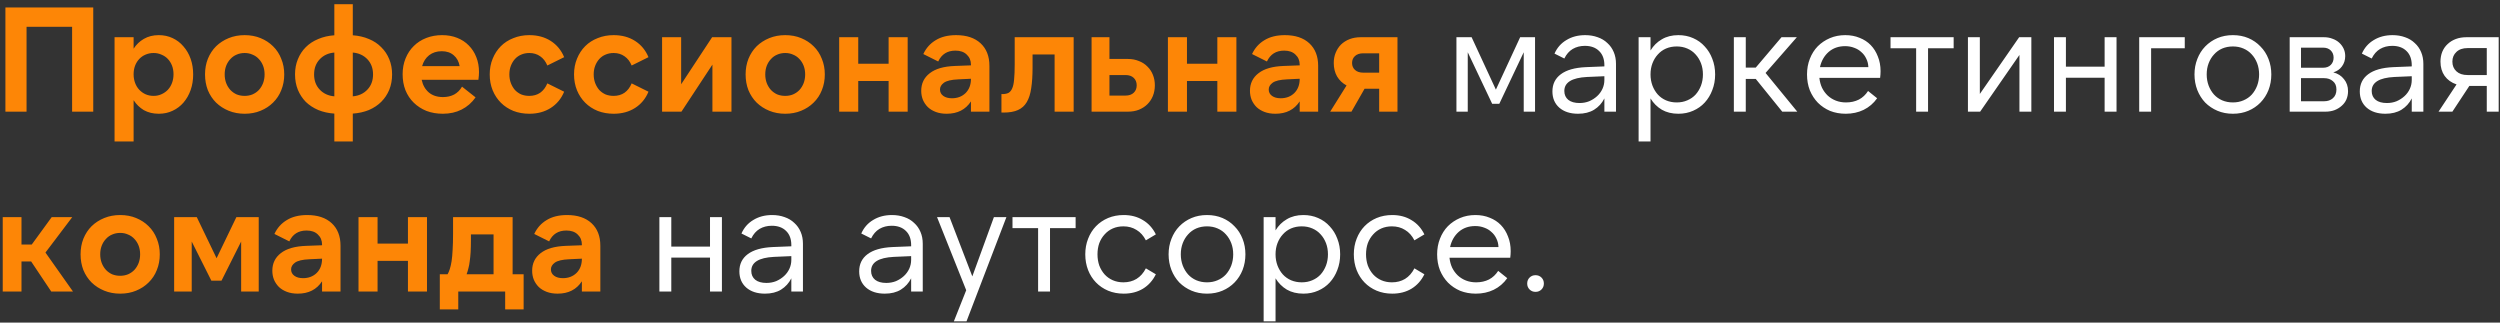 <?xml version="1.0" encoding="UTF-8"?> <svg xmlns="http://www.w3.org/2000/svg" width="403" height="52" viewBox="0 0 403 52" fill="none"><rect x="0" y="0" width="403" height="52" fill="#333333" stroke="none"/><path d="M0.872 1.2H15.032V18H11.624V4.32H4.28V18H0.872V1.2ZM24.754 15.456C25.218 15.456 25.642 15.368 26.026 15.192C26.426 15.016 26.77 14.776 27.058 14.472C27.346 14.168 27.57 13.8 27.73 13.368C27.89 12.936 27.97 12.472 27.97 11.976C27.97 11.464 27.89 11 27.73 10.584C27.57 10.168 27.346 9.808 27.058 9.504C26.77 9.2 26.426 8.968 26.026 8.808C25.642 8.632 25.218 8.544 24.754 8.544C24.29 8.544 23.858 8.632 23.458 8.808C23.074 8.968 22.738 9.2 22.45 9.504C22.162 9.808 21.938 10.168 21.778 10.584C21.618 11 21.538 11.464 21.538 11.976C21.538 12.472 21.618 12.936 21.778 13.368C21.938 13.8 22.162 14.168 22.45 14.472C22.738 14.776 23.074 15.016 23.458 15.192C23.858 15.368 24.29 15.456 24.754 15.456ZM25.594 18.336C24.682 18.336 23.882 18.144 23.194 17.76C22.522 17.36 21.97 16.824 21.538 16.152V22.8H18.466V6H21.538V7.848C21.97 7.176 22.522 6.648 23.194 6.264C23.882 5.864 24.682 5.664 25.594 5.664C26.41 5.664 27.154 5.824 27.826 6.144C28.514 6.464 29.098 6.912 29.578 7.488C30.074 8.048 30.458 8.712 30.73 9.48C31.002 10.248 31.138 11.088 31.138 12C31.138 12.912 31.002 13.752 30.73 14.52C30.458 15.288 30.074 15.96 29.578 16.536C29.098 17.096 28.514 17.536 27.826 17.856C27.154 18.176 26.41 18.336 25.594 18.336ZM39.435 18.336C38.507 18.336 37.651 18.176 36.867 17.856C36.083 17.536 35.403 17.096 34.827 16.536C34.267 15.976 33.827 15.312 33.507 14.544C33.203 13.76 33.051 12.912 33.051 12C33.051 11.088 33.203 10.248 33.507 9.48C33.827 8.696 34.267 8.024 34.827 7.464C35.403 6.904 36.083 6.464 36.867 6.144C37.651 5.824 38.507 5.664 39.435 5.664C40.379 5.664 41.235 5.824 42.003 6.144C42.787 6.464 43.459 6.904 44.019 7.464C44.595 8.024 45.035 8.696 45.339 9.48C45.659 10.248 45.819 11.088 45.819 12C45.819 12.912 45.659 13.76 45.339 14.544C45.035 15.312 44.595 15.976 44.019 16.536C43.459 17.096 42.787 17.536 42.003 17.856C41.235 18.176 40.379 18.336 39.435 18.336ZM39.435 15.456C39.899 15.456 40.323 15.376 40.707 15.216C41.107 15.04 41.451 14.8 41.739 14.496C42.027 14.176 42.251 13.808 42.411 13.392C42.571 12.96 42.651 12.496 42.651 12C42.651 11.488 42.571 11.024 42.411 10.608C42.251 10.192 42.027 9.832 41.739 9.528C41.451 9.208 41.107 8.968 40.707 8.808C40.323 8.632 39.899 8.544 39.435 8.544C38.971 8.544 38.539 8.632 38.139 8.808C37.755 8.968 37.419 9.208 37.131 9.528C36.843 9.832 36.619 10.192 36.459 10.608C36.299 11.024 36.219 11.488 36.219 12C36.219 12.496 36.299 12.96 36.459 13.392C36.619 13.808 36.843 14.176 37.131 14.496C37.419 14.8 37.755 15.04 38.139 15.216C38.539 15.376 38.971 15.456 39.435 15.456ZM53.895 0.672H56.871V5.688C57.815 5.752 58.679 5.952 59.463 6.288C60.247 6.608 60.911 7.048 61.455 7.608C62.015 8.152 62.447 8.8 62.751 9.552C63.055 10.288 63.207 11.104 63.207 12C63.207 12.896 63.055 13.72 62.751 14.472C62.447 15.208 62.015 15.856 61.455 16.416C60.911 16.96 60.247 17.4 59.463 17.736C58.679 18.056 57.815 18.248 56.871 18.312V22.8H53.895V18.312C52.951 18.248 52.087 18.056 51.303 17.736C50.519 17.4 49.847 16.96 49.287 16.416C48.743 15.856 48.319 15.208 48.015 14.472C47.711 13.72 47.559 12.896 47.559 12C47.559 11.104 47.711 10.288 48.015 9.552C48.319 8.8 48.743 8.152 49.287 7.608C49.847 7.048 50.519 6.608 51.303 6.288C52.087 5.952 52.951 5.752 53.895 5.688V0.672ZM56.871 15.528C57.831 15.448 58.615 15.088 59.223 14.448C59.831 13.808 60.135 12.992 60.135 12C60.135 11.008 59.831 10.192 59.223 9.552C58.615 8.912 57.831 8.552 56.871 8.472V15.528ZM53.895 15.528V8.472C52.935 8.552 52.151 8.912 51.543 9.552C50.935 10.192 50.631 11.008 50.631 12C50.631 12.992 50.935 13.808 51.543 14.448C52.151 15.088 52.935 15.448 53.895 15.528ZM68.046 10.656H74.094C73.966 9.92 73.647 9.336 73.135 8.904C72.638 8.472 71.999 8.256 71.215 8.256C70.415 8.256 69.734 8.472 69.174 8.904C68.63 9.336 68.254 9.92 68.046 10.656ZM71.382 18.336C70.422 18.336 69.543 18.184 68.743 17.88C67.959 17.56 67.278 17.12 66.703 16.56C66.126 16 65.678 15.328 65.359 14.544C65.055 13.76 64.903 12.904 64.903 11.976C64.903 11.032 65.062 10.176 65.382 9.408C65.703 8.624 66.142 7.96 66.703 7.416C67.263 6.856 67.934 6.424 68.719 6.12C69.502 5.816 70.35 5.664 71.263 5.664C72.159 5.664 72.966 5.808 73.686 6.096C74.422 6.384 75.046 6.792 75.558 7.32C76.087 7.848 76.495 8.48 76.782 9.216C77.07 9.936 77.215 10.736 77.215 11.616C77.215 11.792 77.207 11.984 77.191 12.192C77.174 12.4 77.15 12.624 77.118 12.864H67.975C68.15 13.712 68.534 14.392 69.126 14.904C69.719 15.4 70.478 15.648 71.406 15.648C72.079 15.648 72.678 15.512 73.207 15.24C73.734 14.952 74.159 14.528 74.478 13.968L76.662 15.696C76.055 16.56 75.302 17.216 74.406 17.664C73.526 18.112 72.519 18.336 71.382 18.336ZM85.326 18.336C84.398 18.336 83.542 18.184 82.758 17.88C81.974 17.56 81.302 17.12 80.742 16.56C80.182 16 79.742 15.336 79.422 14.568C79.102 13.784 78.942 12.928 78.942 12C78.942 11.072 79.102 10.224 79.422 9.456C79.742 8.672 80.182 8 80.742 7.44C81.302 6.88 81.974 6.448 82.758 6.144C83.542 5.824 84.398 5.664 85.326 5.664C86.654 5.664 87.806 5.976 88.782 6.6C89.758 7.224 90.478 8.096 90.942 9.216L88.23 10.56C87.958 9.904 87.574 9.408 87.078 9.072C86.582 8.72 85.998 8.544 85.326 8.544C84.846 8.544 84.406 8.632 84.006 8.808C83.622 8.968 83.286 9.208 82.998 9.528C82.726 9.832 82.51 10.192 82.35 10.608C82.19 11.024 82.11 11.488 82.11 12C82.11 12.496 82.19 12.96 82.35 13.392C82.51 13.808 82.726 14.176 82.998 14.496C83.286 14.8 83.622 15.04 84.006 15.216C84.406 15.376 84.846 15.456 85.326 15.456C85.998 15.456 86.582 15.288 87.078 14.952C87.574 14.6 87.958 14.096 88.23 13.44L90.942 14.784C90.478 15.904 89.758 16.776 88.782 17.4C87.806 18.024 86.654 18.336 85.326 18.336ZM98.919 18.336C97.991 18.336 97.135 18.184 96.351 17.88C95.567 17.56 94.895 17.12 94.335 16.56C93.775 16 93.335 15.336 93.015 14.568C92.695 13.784 92.535 12.928 92.535 12C92.535 11.072 92.695 10.224 93.015 9.456C93.335 8.672 93.775 8 94.335 7.44C94.895 6.88 95.567 6.448 96.351 6.144C97.135 5.824 97.991 5.664 98.919 5.664C100.247 5.664 101.399 5.976 102.375 6.6C103.351 7.224 104.071 8.096 104.535 9.216L101.823 10.56C101.551 9.904 101.167 9.408 100.671 9.072C100.175 8.72 99.591 8.544 98.919 8.544C98.439 8.544 97.999 8.632 97.599 8.808C97.215 8.968 96.879 9.208 96.591 9.528C96.319 9.832 96.103 10.192 95.943 10.608C95.783 11.024 95.703 11.488 95.703 12C95.703 12.496 95.783 12.96 95.943 13.392C96.103 13.808 96.319 14.176 96.591 14.496C96.879 14.8 97.215 15.04 97.599 15.216C97.999 15.376 98.439 15.456 98.919 15.456C99.591 15.456 100.175 15.288 100.671 14.952C101.167 14.6 101.551 14.096 101.823 13.44L104.535 14.784C104.071 15.904 103.351 16.776 102.375 17.4C101.399 18.024 100.247 18.336 98.919 18.336ZM109.801 6V13.584L114.793 6H117.913V18H114.841V10.416L109.849 18H106.729V6H109.801ZM126.576 18.336C125.648 18.336 124.792 18.176 124.008 17.856C123.224 17.536 122.544 17.096 121.968 16.536C121.408 15.976 120.968 15.312 120.648 14.544C120.344 13.76 120.192 12.912 120.192 12C120.192 11.088 120.344 10.248 120.648 9.48C120.968 8.696 121.408 8.024 121.968 7.464C122.544 6.904 123.224 6.464 124.008 6.144C124.792 5.824 125.648 5.664 126.576 5.664C127.52 5.664 128.376 5.824 129.144 6.144C129.928 6.464 130.6 6.904 131.16 7.464C131.736 8.024 132.176 8.696 132.48 9.48C132.8 10.248 132.96 11.088 132.96 12C132.96 12.912 132.8 13.76 132.48 14.544C132.176 15.312 131.736 15.976 131.16 16.536C130.6 17.096 129.928 17.536 129.144 17.856C128.376 18.176 127.52 18.336 126.576 18.336ZM126.576 15.456C127.04 15.456 127.464 15.376 127.848 15.216C128.248 15.04 128.592 14.8 128.88 14.496C129.168 14.176 129.392 13.808 129.552 13.392C129.712 12.96 129.792 12.496 129.792 12C129.792 11.488 129.712 11.024 129.552 10.608C129.392 10.192 129.168 9.832 128.88 9.528C128.592 9.208 128.248 8.968 127.848 8.808C127.464 8.632 127.04 8.544 126.576 8.544C126.112 8.544 125.68 8.632 125.28 8.808C124.896 8.968 124.56 9.208 124.272 9.528C123.984 9.832 123.76 10.192 123.6 10.608C123.44 11.024 123.36 11.488 123.36 12C123.36 12.496 123.44 12.96 123.6 13.392C123.76 13.808 123.984 14.176 124.272 14.496C124.56 14.8 124.896 15.04 125.28 15.216C125.68 15.376 126.112 15.456 126.576 15.456ZM146.316 6V18H143.244V13.056H138.348V18H135.276V6H138.348V10.272H143.244V6H146.316ZM156.518 12.696L154.478 12.792C153.358 12.84 152.582 13.024 152.15 13.344C151.734 13.648 151.526 14.008 151.526 14.424C151.526 14.856 151.702 15.2 152.054 15.456C152.406 15.712 152.87 15.84 153.446 15.84C154.342 15.84 155.078 15.56 155.654 15C156.23 14.424 156.518 13.664 156.518 12.72V12.696ZM156.518 18V16.344C155.654 17.672 154.35 18.336 152.606 18.336C151.95 18.336 151.366 18.24 150.854 18.048C150.342 17.856 149.91 17.592 149.558 17.256C149.222 16.92 148.958 16.528 148.766 16.08C148.59 15.632 148.502 15.152 148.502 14.64C148.502 13.456 148.958 12.512 149.87 11.808C150.782 11.088 152.142 10.696 153.95 10.632L156.518 10.536V10.44C156.518 9.768 156.294 9.224 155.846 8.808C155.414 8.376 154.806 8.16 154.022 8.16C152.71 8.16 151.782 8.744 151.238 9.912L148.838 8.712C149.286 7.752 149.95 7.008 150.83 6.48C151.71 5.936 152.806 5.664 154.118 5.664C155.814 5.664 157.134 6.104 158.078 6.984C159.022 7.864 159.494 9.072 159.494 10.608V18H156.518ZM161.433 15.168H161.577C161.977 15.168 162.305 15.104 162.561 14.976C162.817 14.832 163.017 14.592 163.161 14.256C163.321 13.904 163.425 13.424 163.473 12.816C163.537 12.192 163.569 11.4 163.569 10.44V6H173.073V18H170.001V8.784H166.449V10.896C166.449 12.176 166.377 13.28 166.233 14.208C166.105 15.12 165.865 15.872 165.513 16.464C165.177 17.04 164.705 17.464 164.097 17.736C163.505 18.008 162.737 18.144 161.793 18.144H161.433V15.168ZM178.843 15.408H181.435C181.995 15.408 182.435 15.256 182.755 14.952C183.075 14.648 183.235 14.248 183.235 13.752C183.235 13.256 183.075 12.856 182.755 12.552C182.435 12.248 181.995 12.096 181.435 12.096H178.843V15.408ZM181.819 18H175.963V6H178.843V9.504H181.819C182.475 9.504 183.067 9.616 183.595 9.84C184.139 10.048 184.595 10.344 184.963 10.728C185.347 11.096 185.643 11.544 185.851 12.072C186.059 12.584 186.163 13.144 186.163 13.752C186.163 14.36 186.059 14.928 185.851 15.456C185.643 15.968 185.347 16.416 184.963 16.8C184.595 17.168 184.139 17.464 183.595 17.688C183.067 17.896 182.475 18 181.819 18ZM199.308 6V18H196.236V13.056H191.34V18H188.268V6H191.34V10.272H196.236V6H199.308ZM209.51 12.696L207.47 12.792C206.35 12.84 205.574 13.024 205.142 13.344C204.726 13.648 204.518 14.008 204.518 14.424C204.518 14.856 204.694 15.2 205.046 15.456C205.398 15.712 205.862 15.84 206.438 15.84C207.334 15.84 208.07 15.56 208.646 15C209.222 14.424 209.51 13.664 209.51 12.72V12.696ZM209.51 18V16.344C208.646 17.672 207.342 18.336 205.598 18.336C204.942 18.336 204.358 18.24 203.846 18.048C203.334 17.856 202.902 17.592 202.55 17.256C202.214 16.92 201.95 16.528 201.758 16.08C201.582 15.632 201.494 15.152 201.494 14.64C201.494 13.456 201.95 12.512 202.862 11.808C203.774 11.088 205.134 10.696 206.942 10.632L209.51 10.536V10.44C209.51 9.768 209.286 9.224 208.838 8.808C208.406 8.376 207.798 8.16 207.014 8.16C205.702 8.16 204.774 8.744 204.23 9.912L201.83 8.712C202.278 7.752 202.942 7.008 203.822 6.48C204.702 5.936 205.798 5.664 207.11 5.664C208.806 5.664 210.126 6.104 211.07 6.984C212.014 7.864 212.486 9.072 212.486 10.608V18H209.51ZM222.321 8.592H219.753C219.193 8.592 218.753 8.736 218.433 9.024C218.113 9.312 217.953 9.688 217.953 10.152C217.953 10.616 218.113 10.992 218.433 11.28C218.753 11.568 219.193 11.712 219.753 11.712H222.321V8.592ZM219.345 6H225.273V18H222.321V14.304H219.969L217.857 18H214.425L217.065 13.776C216.409 13.424 215.897 12.936 215.529 12.312C215.177 11.688 215.001 10.968 215.001 10.152C215.001 9.544 215.105 8.992 215.313 8.496C215.521 7.984 215.809 7.544 216.177 7.176C216.561 6.808 217.017 6.52 217.545 6.312C218.089 6.104 218.689 6 219.345 6ZM5.024 42.152H3.464V47H0.44V35H3.464V39.416H5.12L8.336 35H11.648L7.328 40.712L11.768 47H8.264L5.024 42.152ZM19.372 47.336C18.444 47.336 17.588 47.176 16.804 46.856C16.02 46.536 15.34 46.096 14.764 45.536C14.204 44.976 13.764 44.312 13.444 43.544C13.14 42.76 12.988 41.912 12.988 41C12.988 40.088 13.14 39.248 13.444 38.48C13.764 37.696 14.204 37.024 14.764 36.464C15.34 35.904 16.02 35.464 16.804 35.144C17.588 34.824 18.444 34.664 19.372 34.664C20.316 34.664 21.172 34.824 21.94 35.144C22.724 35.464 23.396 35.904 23.956 36.464C24.532 37.024 24.972 37.696 25.276 38.48C25.596 39.248 25.756 40.088 25.756 41C25.756 41.912 25.596 42.76 25.276 43.544C24.972 44.312 24.532 44.976 23.956 45.536C23.396 46.096 22.724 46.536 21.94 46.856C21.172 47.176 20.316 47.336 19.372 47.336ZM19.372 44.456C19.836 44.456 20.26 44.376 20.644 44.216C21.044 44.04 21.388 43.8 21.676 43.496C21.964 43.176 22.188 42.808 22.348 42.392C22.508 41.96 22.588 41.496 22.588 41C22.588 40.488 22.508 40.024 22.348 39.608C22.188 39.192 21.964 38.832 21.676 38.528C21.388 38.208 21.044 37.968 20.644 37.808C20.26 37.632 19.836 37.544 19.372 37.544C18.908 37.544 18.476 37.632 18.076 37.808C17.692 37.968 17.356 38.208 17.068 38.528C16.78 38.832 16.556 39.192 16.396 39.608C16.236 40.024 16.156 40.488 16.156 41C16.156 41.496 16.236 41.96 16.396 42.392C16.556 42.808 16.78 43.176 17.068 43.496C17.356 43.8 17.692 44.04 18.076 44.216C18.476 44.376 18.908 44.456 19.372 44.456ZM34.913 41.624L38.105 35H41.705V47H38.873V38.936L35.705 45.248H34.073L30.905 38.936V47H28.073V35H31.721L34.913 41.624ZM51.916 41.696L49.876 41.792C48.756 41.84 47.98 42.024 47.548 42.344C47.132 42.648 46.924 43.008 46.924 43.424C46.924 43.856 47.1 44.2 47.452 44.456C47.804 44.712 48.268 44.84 48.844 44.84C49.74 44.84 50.476 44.56 51.052 44C51.628 43.424 51.916 42.664 51.916 41.72V41.696ZM51.916 47V45.344C51.052 46.672 49.748 47.336 48.004 47.336C47.348 47.336 46.764 47.24 46.252 47.048C45.74 46.856 45.308 46.592 44.956 46.256C44.62 45.92 44.356 45.528 44.164 45.08C43.988 44.632 43.9 44.152 43.9 43.64C43.9 42.456 44.356 41.512 45.268 40.808C46.18 40.088 47.54 39.696 49.348 39.632L51.916 39.536V39.44C51.916 38.768 51.692 38.224 51.244 37.808C50.812 37.376 50.204 37.16 49.42 37.16C48.108 37.16 47.18 37.744 46.636 38.912L44.236 37.712C44.684 36.752 45.348 36.008 46.228 35.48C47.108 34.936 48.204 34.664 49.516 34.664C51.212 34.664 52.532 35.104 53.476 35.984C54.42 36.864 54.892 38.072 54.892 39.608V47H51.916ZM68.832 35V47H65.76V42.056H60.864V47H57.792V35H60.864V39.272H65.76V35H68.832ZM79.561 44.216V37.784H75.913V38.72C75.913 39.44 75.897 40.08 75.865 40.64C75.833 41.184 75.785 41.672 75.721 42.104C75.673 42.536 75.601 42.92 75.505 43.256C75.425 43.592 75.329 43.912 75.217 44.216H79.561ZM70.897 49.88V44.216H72.145C72.289 43.976 72.409 43.696 72.505 43.376C72.617 43.04 72.713 42.624 72.793 42.128C72.873 41.616 72.929 41 72.961 40.28C73.009 39.56 73.033 38.696 73.033 37.688V35H82.633V44.216H84.409V49.88H81.433V47H73.873V49.88H70.897ZM93.799 41.696L91.759 41.792C90.639 41.84 89.863 42.024 89.431 42.344C89.015 42.648 88.807 43.008 88.807 43.424C88.807 43.856 88.983 44.2 89.335 44.456C89.687 44.712 90.151 44.84 90.727 44.84C91.623 44.84 92.359 44.56 92.935 44C93.511 43.424 93.799 42.664 93.799 41.72V41.696ZM93.799 47V45.344C92.935 46.672 91.631 47.336 89.887 47.336C89.231 47.336 88.647 47.24 88.135 47.048C87.623 46.856 87.191 46.592 86.839 46.256C86.503 45.92 86.239 45.528 86.047 45.08C85.871 44.632 85.783 44.152 85.783 43.64C85.783 42.456 86.239 41.512 87.151 40.808C88.063 40.088 89.423 39.696 91.231 39.632L93.799 39.536V39.44C93.799 38.768 93.575 38.224 93.127 37.808C92.695 37.376 92.087 37.16 91.303 37.16C89.991 37.16 89.063 37.744 88.519 38.912L86.119 37.712C86.567 36.752 87.231 36.008 88.111 35.48C88.991 34.936 90.087 34.664 91.399 34.664C93.095 34.664 94.415 35.104 95.359 35.984C96.303 36.864 96.775 38.072 96.775 39.608V47H93.799Z" fill="#FD8606"></path><path d="M241.137 14.448L245.049 6H247.449V18H245.625V8.424L241.689 16.728H240.537L236.601 8.424V18H234.777V6H237.225L241.137 14.448ZM258.626 12.288L255.818 12.408C253.386 12.536 252.17 13.288 252.17 14.664C252.17 15.272 252.386 15.752 252.818 16.104C253.25 16.44 253.85 16.608 254.618 16.608C255.178 16.608 255.698 16.512 256.178 16.32C256.658 16.112 257.082 15.84 257.45 15.504C257.818 15.168 258.106 14.776 258.314 14.328C258.522 13.88 258.626 13.4 258.626 12.888V12.288ZM258.626 18V15.864C258.242 16.632 257.69 17.24 256.97 17.688C256.266 18.12 255.402 18.336 254.378 18.336C253.114 18.336 252.106 18.008 251.354 17.352C250.618 16.696 250.25 15.824 250.25 14.736C250.25 13.568 250.698 12.648 251.594 11.976C252.506 11.288 253.85 10.904 255.626 10.824L258.626 10.704V10.512C258.626 9.536 258.346 8.776 257.786 8.232C257.226 7.672 256.458 7.392 255.482 7.392C254.746 7.392 254.09 7.56 253.514 7.896C252.954 8.232 252.506 8.744 252.17 9.432L250.586 8.64C251.002 7.696 251.642 6.968 252.506 6.456C253.37 5.928 254.378 5.664 255.53 5.664C256.266 5.664 256.938 5.776 257.546 6C258.154 6.208 258.674 6.52 259.106 6.936C259.554 7.336 259.898 7.824 260.138 8.4C260.378 8.96 260.498 9.592 260.498 10.296V18H258.626ZM270.288 16.512C270.912 16.512 271.48 16.4 271.992 16.176C272.52 15.952 272.968 15.64 273.336 15.24C273.704 14.824 273.992 14.344 274.2 13.8C274.408 13.24 274.512 12.64 274.512 12C274.512 11.344 274.408 10.744 274.2 10.2C273.992 9.656 273.704 9.184 273.336 8.784C272.968 8.368 272.52 8.048 271.992 7.824C271.48 7.6 270.912 7.488 270.288 7.488C269.664 7.488 269.088 7.6 268.56 7.824C268.048 8.048 267.608 8.368 267.24 8.784C266.872 9.184 266.584 9.656 266.376 10.2C266.168 10.744 266.064 11.344 266.064 12C266.064 12.64 266.168 13.24 266.376 13.8C266.584 14.344 266.872 14.824 267.24 15.24C267.608 15.64 268.048 15.952 268.56 16.176C269.088 16.4 269.664 16.512 270.288 16.512ZM270.552 18.336C269.528 18.336 268.64 18.12 267.888 17.688C267.136 17.24 266.528 16.632 266.064 15.864V22.8H264.144V6H266.064V8.136C266.528 7.368 267.136 6.768 267.888 6.336C268.64 5.888 269.528 5.664 270.552 5.664C271.416 5.664 272.208 5.824 272.928 6.144C273.664 6.464 274.288 6.912 274.8 7.488C275.328 8.048 275.736 8.712 276.024 9.48C276.328 10.248 276.48 11.088 276.48 12C276.48 12.912 276.328 13.752 276.024 14.52C275.736 15.288 275.328 15.96 274.8 16.536C274.288 17.096 273.664 17.536 272.928 17.856C272.208 18.176 271.416 18.336 270.552 18.336ZM283.026 12.72H281.418V18H279.498V6H281.418V10.896H283.026L287.178 6H289.65L284.61 11.76L289.722 18H287.298L283.026 12.72ZM293.379 10.824H301.179C301.163 10.328 301.051 9.872 300.843 9.456C300.651 9.04 300.387 8.688 300.051 8.4C299.731 8.096 299.347 7.864 298.899 7.704C298.451 7.528 297.963 7.44 297.435 7.44C296.379 7.44 295.491 7.752 294.771 8.376C294.067 9 293.603 9.816 293.379 10.824ZM297.531 18.336C296.619 18.336 295.779 18.184 295.011 17.88C294.259 17.56 293.603 17.12 293.043 16.56C292.499 16 292.067 15.336 291.747 14.568C291.443 13.784 291.291 12.928 291.291 12C291.291 11.088 291.443 10.248 291.747 9.48C292.051 8.696 292.475 8.024 293.019 7.464C293.579 6.904 294.235 6.464 294.987 6.144C295.739 5.824 296.563 5.664 297.459 5.664C298.307 5.664 299.075 5.808 299.763 6.096C300.467 6.368 301.067 6.76 301.563 7.272C302.059 7.784 302.443 8.4 302.715 9.12C303.003 9.824 303.147 10.608 303.147 11.472C303.147 11.824 303.123 12.184 303.075 12.552H293.283C293.347 13.144 293.491 13.68 293.715 14.16C293.955 14.64 294.259 15.056 294.627 15.408C295.011 15.76 295.451 16.032 295.947 16.224C296.443 16.416 296.987 16.512 297.579 16.512C298.347 16.512 299.035 16.36 299.643 16.056C300.251 15.736 300.747 15.272 301.131 14.664L302.595 15.84C302.019 16.656 301.291 17.28 300.411 17.712C299.547 18.128 298.587 18.336 297.531 18.336ZM314.929 6V7.776H310.801V18H308.881V7.776H304.753V6H314.929ZM319.15 6V15.144L325.486 6H327.454V18H325.534V8.856L319.198 18H317.23V6H319.15ZM341.185 6V18H339.265V12.528H333.025V18H331.105V6H333.025V10.752H339.265V6H341.185ZM344.84 6H352.184V7.776H346.76V18H344.84V6ZM359.944 18.336C359.032 18.336 358.2 18.176 357.448 17.856C356.696 17.536 356.04 17.096 355.48 16.536C354.936 15.96 354.512 15.288 354.208 14.52C353.904 13.736 353.752 12.896 353.752 12C353.752 11.104 353.904 10.272 354.208 9.504C354.512 8.72 354.936 8.048 355.48 7.488C356.04 6.912 356.696 6.464 357.448 6.144C358.2 5.824 359.032 5.664 359.944 5.664C360.856 5.664 361.688 5.824 362.44 6.144C363.192 6.464 363.84 6.912 364.384 7.488C364.944 8.048 365.376 8.72 365.68 9.504C365.984 10.272 366.136 11.104 366.136 12C366.136 12.896 365.984 13.736 365.68 14.52C365.376 15.288 364.944 15.96 364.384 16.536C363.84 17.096 363.192 17.536 362.44 17.856C361.688 18.176 360.856 18.336 359.944 18.336ZM359.944 16.512C360.568 16.512 361.136 16.4 361.648 16.176C362.176 15.952 362.624 15.64 362.992 15.24C363.36 14.824 363.648 14.344 363.856 13.8C364.064 13.24 364.168 12.64 364.168 12C364.168 11.344 364.064 10.744 363.856 10.2C363.648 9.656 363.36 9.184 362.992 8.784C362.624 8.368 362.176 8.048 361.648 7.824C361.136 7.6 360.568 7.488 359.944 7.488C359.32 7.488 358.744 7.6 358.216 7.824C357.704 8.048 357.264 8.368 356.896 8.784C356.528 9.184 356.24 9.656 356.032 10.2C355.824 10.744 355.72 11.344 355.72 12C355.72 12.64 355.824 13.24 356.032 13.8C356.24 14.344 356.528 14.824 356.896 15.24C357.264 15.64 357.704 15.952 358.216 16.176C358.744 16.4 359.32 16.512 359.944 16.512ZM370.921 16.32H374.665C375.225 16.32 375.689 16.16 376.057 15.84C376.441 15.504 376.633 15.032 376.633 14.424C376.633 13.832 376.441 13.384 376.057 13.08C375.689 12.76 375.225 12.6 374.665 12.6H370.921V16.32ZM370.921 10.92H374.473C375.001 10.92 375.417 10.768 375.721 10.464C376.025 10.16 376.177 9.768 376.177 9.288C376.177 8.824 376.025 8.44 375.721 8.136C375.417 7.832 375.001 7.68 374.473 7.68H370.921V10.92ZM369.097 18V6H374.641C375.121 6 375.569 6.08 375.985 6.24C376.401 6.384 376.761 6.592 377.065 6.864C377.369 7.136 377.609 7.456 377.785 7.824C377.961 8.192 378.049 8.6 378.049 9.048C378.049 9.672 377.873 10.224 377.521 10.704C377.185 11.168 376.721 11.488 376.129 11.664C376.865 11.856 377.441 12.224 377.857 12.768C378.289 13.296 378.505 13.936 378.505 14.688C378.505 15.168 378.417 15.616 378.241 16.032C378.065 16.432 377.809 16.776 377.473 17.064C377.153 17.352 376.769 17.584 376.321 17.76C375.873 17.92 375.385 18 374.857 18H369.097ZM388.774 12.288L385.966 12.408C383.534 12.536 382.318 13.288 382.318 14.664C382.318 15.272 382.534 15.752 382.966 16.104C383.398 16.44 383.998 16.608 384.766 16.608C385.326 16.608 385.846 16.512 386.326 16.32C386.806 16.112 387.23 15.84 387.598 15.504C387.966 15.168 388.254 14.776 388.462 14.328C388.67 13.88 388.774 13.4 388.774 12.888V12.288ZM388.774 18V15.864C388.39 16.632 387.838 17.24 387.118 17.688C386.414 18.12 385.55 18.336 384.526 18.336C383.262 18.336 382.254 18.008 381.502 17.352C380.766 16.696 380.398 15.824 380.398 14.736C380.398 13.568 380.846 12.648 381.742 11.976C382.654 11.288 383.998 10.904 385.774 10.824L388.774 10.704V10.512C388.774 9.536 388.494 8.776 387.934 8.232C387.374 7.672 386.606 7.392 385.63 7.392C384.894 7.392 384.238 7.56 383.662 7.896C383.102 8.232 382.654 8.744 382.318 9.432L380.734 8.64C381.15 7.696 381.79 6.968 382.654 6.456C383.518 5.928 384.526 5.664 385.678 5.664C386.414 5.664 387.086 5.776 387.694 6C388.302 6.208 388.822 6.52 389.254 6.936C389.702 7.336 390.046 7.824 390.286 8.4C390.526 8.96 390.646 9.592 390.646 10.296V18H388.774ZM400.868 7.752H397.772C397.004 7.752 396.404 7.96 395.972 8.376C395.54 8.776 395.324 9.296 395.324 9.936C395.324 10.576 395.54 11.096 395.972 11.496C396.404 11.896 397.004 12.096 397.772 12.096H400.868V7.752ZM397.58 6H402.788V18H400.868V13.848H398.06L395.324 18H393.092L395.996 13.608C395.18 13.336 394.54 12.88 394.076 12.24C393.628 11.6 393.404 10.832 393.404 9.936C393.404 9.36 393.5 8.832 393.692 8.352C393.9 7.856 394.188 7.44 394.556 7.104C394.924 6.752 395.364 6.48 395.876 6.288C396.388 6.096 396.956 6 397.58 6ZM116.373 35V47H114.453V41.528H108.213V47H106.293V35H108.213V39.752H114.453V35H116.373ZM127.563 41.288L124.755 41.408C122.323 41.536 121.107 42.288 121.107 43.664C121.107 44.272 121.323 44.752 121.755 45.104C122.187 45.44 122.787 45.608 123.555 45.608C124.115 45.608 124.635 45.512 125.115 45.32C125.595 45.112 126.019 44.84 126.387 44.504C126.755 44.168 127.043 43.776 127.251 43.328C127.459 42.88 127.563 42.4 127.563 41.888V41.288ZM127.563 47V44.864C127.179 45.632 126.627 46.24 125.907 46.688C125.203 47.12 124.339 47.336 123.315 47.336C122.051 47.336 121.043 47.008 120.291 46.352C119.555 45.696 119.187 44.824 119.187 43.736C119.187 42.568 119.635 41.648 120.531 40.976C121.443 40.288 122.787 39.904 124.563 39.824L127.563 39.704V39.512C127.563 38.536 127.283 37.776 126.723 37.232C126.163 36.672 125.395 36.392 124.419 36.392C123.683 36.392 123.027 36.56 122.451 36.896C121.891 37.232 121.443 37.744 121.107 38.432L119.523 37.64C119.939 36.696 120.579 35.968 121.443 35.456C122.307 34.928 123.315 34.664 124.467 34.664C125.203 34.664 125.875 34.776 126.483 35C127.091 35.208 127.611 35.52 128.043 35.936C128.491 36.336 128.835 36.824 129.075 37.4C129.315 37.96 129.435 38.592 129.435 39.296V47H127.563ZM146.876 41.288L144.068 41.408C141.636 41.536 140.42 42.288 140.42 43.664C140.42 44.272 140.636 44.752 141.068 45.104C141.5 45.44 142.1 45.608 142.868 45.608C143.428 45.608 143.948 45.512 144.428 45.32C144.908 45.112 145.332 44.84 145.7 44.504C146.068 44.168 146.356 43.776 146.564 43.328C146.772 42.88 146.876 42.4 146.876 41.888V41.288ZM146.876 47V44.864C146.492 45.632 145.94 46.24 145.22 46.688C144.516 47.12 143.652 47.336 142.628 47.336C141.364 47.336 140.356 47.008 139.604 46.352C138.868 45.696 138.5 44.824 138.5 43.736C138.5 42.568 138.948 41.648 139.844 40.976C140.756 40.288 142.1 39.904 143.876 39.824L146.876 39.704V39.512C146.876 38.536 146.596 37.776 146.036 37.232C145.476 36.672 144.708 36.392 143.732 36.392C142.996 36.392 142.34 36.56 141.764 36.896C141.204 37.232 140.756 37.744 140.42 38.432L138.836 37.64C139.252 36.696 139.892 35.968 140.756 35.456C141.62 34.928 142.628 34.664 143.78 34.664C144.516 34.664 145.188 34.776 145.796 35C146.404 35.208 146.924 35.52 147.356 35.936C147.804 36.336 148.148 36.824 148.388 37.4C148.628 37.96 148.748 38.592 148.748 39.296V47H146.876ZM155.754 46.784L151.05 35H153.066L156.738 44.552L160.218 35H162.234L155.802 51.8H153.762L155.754 46.784ZM173.39 35V36.776H169.262V47H167.342V36.776H163.214V35H173.39ZM181.139 47.336C180.227 47.336 179.387 47.176 178.619 46.856C177.867 46.536 177.219 46.096 176.675 45.536C176.131 44.976 175.707 44.312 175.403 43.544C175.099 42.76 174.947 41.912 174.947 41C174.947 40.088 175.099 39.248 175.403 38.48C175.707 37.696 176.131 37.024 176.675 36.464C177.219 35.904 177.867 35.464 178.619 35.144C179.387 34.824 180.227 34.664 181.139 34.664C182.323 34.664 183.355 34.936 184.235 35.48C185.131 36.008 185.827 36.776 186.323 37.784L184.715 38.744C184.331 37.992 183.827 37.432 183.203 37.064C182.595 36.68 181.891 36.488 181.091 36.488C180.467 36.488 179.899 36.6 179.387 36.824C178.875 37.048 178.435 37.368 178.067 37.784C177.699 38.184 177.411 38.656 177.203 39.2C177.011 39.744 176.915 40.344 176.915 41C176.915 41.64 177.011 42.24 177.203 42.8C177.411 43.344 177.699 43.824 178.067 44.24C178.435 44.64 178.875 44.952 179.387 45.176C179.899 45.4 180.467 45.512 181.091 45.512C181.891 45.512 182.595 45.328 183.203 44.96C183.827 44.576 184.331 44.008 184.715 43.256L186.323 44.216C185.827 45.224 185.131 46 184.235 46.544C183.355 47.072 182.323 47.336 181.139 47.336ZM194.569 47.336C193.657 47.336 192.825 47.176 192.073 46.856C191.321 46.536 190.665 46.096 190.105 45.536C189.561 44.96 189.137 44.288 188.833 43.52C188.529 42.736 188.377 41.896 188.377 41C188.377 40.104 188.529 39.272 188.833 38.504C189.137 37.72 189.561 37.048 190.105 36.488C190.665 35.912 191.321 35.464 192.073 35.144C192.825 34.824 193.657 34.664 194.569 34.664C195.481 34.664 196.313 34.824 197.065 35.144C197.817 35.464 198.465 35.912 199.009 36.488C199.569 37.048 200.001 37.72 200.305 38.504C200.609 39.272 200.761 40.104 200.761 41C200.761 41.896 200.609 42.736 200.305 43.52C200.001 44.288 199.569 44.96 199.009 45.536C198.465 46.096 197.817 46.536 197.065 46.856C196.313 47.176 195.481 47.336 194.569 47.336ZM194.569 45.512C195.193 45.512 195.761 45.4 196.273 45.176C196.801 44.952 197.249 44.64 197.617 44.24C197.985 43.824 198.273 43.344 198.481 42.8C198.689 42.24 198.793 41.64 198.793 41C198.793 40.344 198.689 39.744 198.481 39.2C198.273 38.656 197.985 38.184 197.617 37.784C197.249 37.368 196.801 37.048 196.273 36.824C195.761 36.6 195.193 36.488 194.569 36.488C193.945 36.488 193.369 36.6 192.841 36.824C192.329 37.048 191.889 37.368 191.521 37.784C191.153 38.184 190.865 38.656 190.657 39.2C190.449 39.744 190.345 40.344 190.345 41C190.345 41.64 190.449 42.24 190.657 42.8C190.865 43.344 191.153 43.824 191.521 44.24C191.889 44.64 192.329 44.952 192.841 45.176C193.369 45.4 193.945 45.512 194.569 45.512ZM209.842 45.512C210.466 45.512 211.034 45.4 211.546 45.176C212.074 44.952 212.522 44.64 212.89 44.24C213.258 43.824 213.546 43.344 213.754 42.8C213.962 42.24 214.066 41.64 214.066 41C214.066 40.344 213.962 39.744 213.754 39.2C213.546 38.656 213.258 38.184 212.89 37.784C212.522 37.368 212.074 37.048 211.546 36.824C211.034 36.6 210.466 36.488 209.842 36.488C209.218 36.488 208.642 36.6 208.114 36.824C207.602 37.048 207.162 37.368 206.794 37.784C206.426 38.184 206.138 38.656 205.93 39.2C205.722 39.744 205.618 40.344 205.618 41C205.618 41.64 205.722 42.24 205.93 42.8C206.138 43.344 206.426 43.824 206.794 44.24C207.162 44.64 207.602 44.952 208.114 45.176C208.642 45.4 209.218 45.512 209.842 45.512ZM210.106 47.336C209.082 47.336 208.194 47.12 207.442 46.688C206.69 46.24 206.082 45.632 205.618 44.864V51.8H203.698V35H205.618V37.136C206.082 36.368 206.69 35.768 207.442 35.336C208.194 34.888 209.082 34.664 210.106 34.664C210.97 34.664 211.762 34.824 212.482 35.144C213.218 35.464 213.842 35.912 214.354 36.488C214.882 37.048 215.29 37.712 215.578 38.48C215.882 39.248 216.034 40.088 216.034 41C216.034 41.912 215.882 42.752 215.578 43.52C215.29 44.288 214.882 44.96 214.354 45.536C213.842 46.096 213.218 46.536 212.482 46.856C211.762 47.176 210.97 47.336 210.106 47.336ZM224.428 47.336C223.516 47.336 222.676 47.176 221.908 46.856C221.156 46.536 220.508 46.096 219.964 45.536C219.42 44.976 218.996 44.312 218.692 43.544C218.388 42.76 218.236 41.912 218.236 41C218.236 40.088 218.388 39.248 218.692 38.48C218.996 37.696 219.42 37.024 219.964 36.464C220.508 35.904 221.156 35.464 221.908 35.144C222.676 34.824 223.516 34.664 224.428 34.664C225.612 34.664 226.644 34.936 227.524 35.48C228.42 36.008 229.116 36.776 229.612 37.784L228.004 38.744C227.62 37.992 227.116 37.432 226.492 37.064C225.884 36.68 225.18 36.488 224.38 36.488C223.756 36.488 223.188 36.6 222.676 36.824C222.164 37.048 221.724 37.368 221.356 37.784C220.988 38.184 220.7 38.656 220.492 39.2C220.3 39.744 220.204 40.344 220.204 41C220.204 41.64 220.3 42.24 220.492 42.8C220.7 43.344 220.988 43.824 221.356 44.24C221.724 44.64 222.164 44.952 222.676 45.176C223.188 45.4 223.756 45.512 224.38 45.512C225.18 45.512 225.884 45.328 226.492 44.96C227.116 44.576 227.62 44.008 228.004 43.256L229.612 44.216C229.116 45.224 228.42 46 227.524 46.544C226.644 47.072 225.612 47.336 224.428 47.336ZM233.754 39.824H241.554C241.538 39.328 241.426 38.872 241.218 38.456C241.026 38.04 240.762 37.688 240.426 37.4C240.106 37.096 239.722 36.864 239.274 36.704C238.826 36.528 238.338 36.44 237.81 36.44C236.754 36.44 235.866 36.752 235.146 37.376C234.442 38 233.978 38.816 233.754 39.824ZM237.906 47.336C236.994 47.336 236.154 47.184 235.386 46.88C234.634 46.56 233.978 46.12 233.418 45.56C232.874 45 232.442 44.336 232.122 43.568C231.818 42.784 231.666 41.928 231.666 41C231.666 40.088 231.818 39.248 232.122 38.48C232.426 37.696 232.85 37.024 233.394 36.464C233.954 35.904 234.61 35.464 235.362 35.144C236.114 34.824 236.938 34.664 237.834 34.664C238.682 34.664 239.45 34.808 240.138 35.096C240.842 35.368 241.442 35.76 241.938 36.272C242.434 36.784 242.818 37.4 243.09 38.12C243.378 38.824 243.522 39.608 243.522 40.472C243.522 40.824 243.498 41.184 243.45 41.552H233.658C233.722 42.144 233.866 42.68 234.09 43.16C234.33 43.64 234.634 44.056 235.002 44.408C235.386 44.76 235.826 45.032 236.322 45.224C236.818 45.416 237.362 45.512 237.954 45.512C238.722 45.512 239.41 45.36 240.018 45.056C240.626 44.736 241.122 44.272 241.506 43.664L242.97 44.84C242.394 45.656 241.666 46.28 240.786 46.712C239.922 47.128 238.962 47.336 237.906 47.336ZM246.184 45.704C246.184 45.32 246.312 45 246.568 44.744C246.824 44.488 247.144 44.36 247.528 44.36C247.912 44.36 248.232 44.488 248.488 44.744C248.744 45 248.872 45.32 248.872 45.704C248.872 46.088 248.744 46.408 248.488 46.664C248.232 46.92 247.912 47.048 247.528 47.048C247.144 47.048 246.824 46.92 246.568 46.664C246.312 46.408 246.184 46.088 246.184 45.704Z" fill="white"></path></svg> 